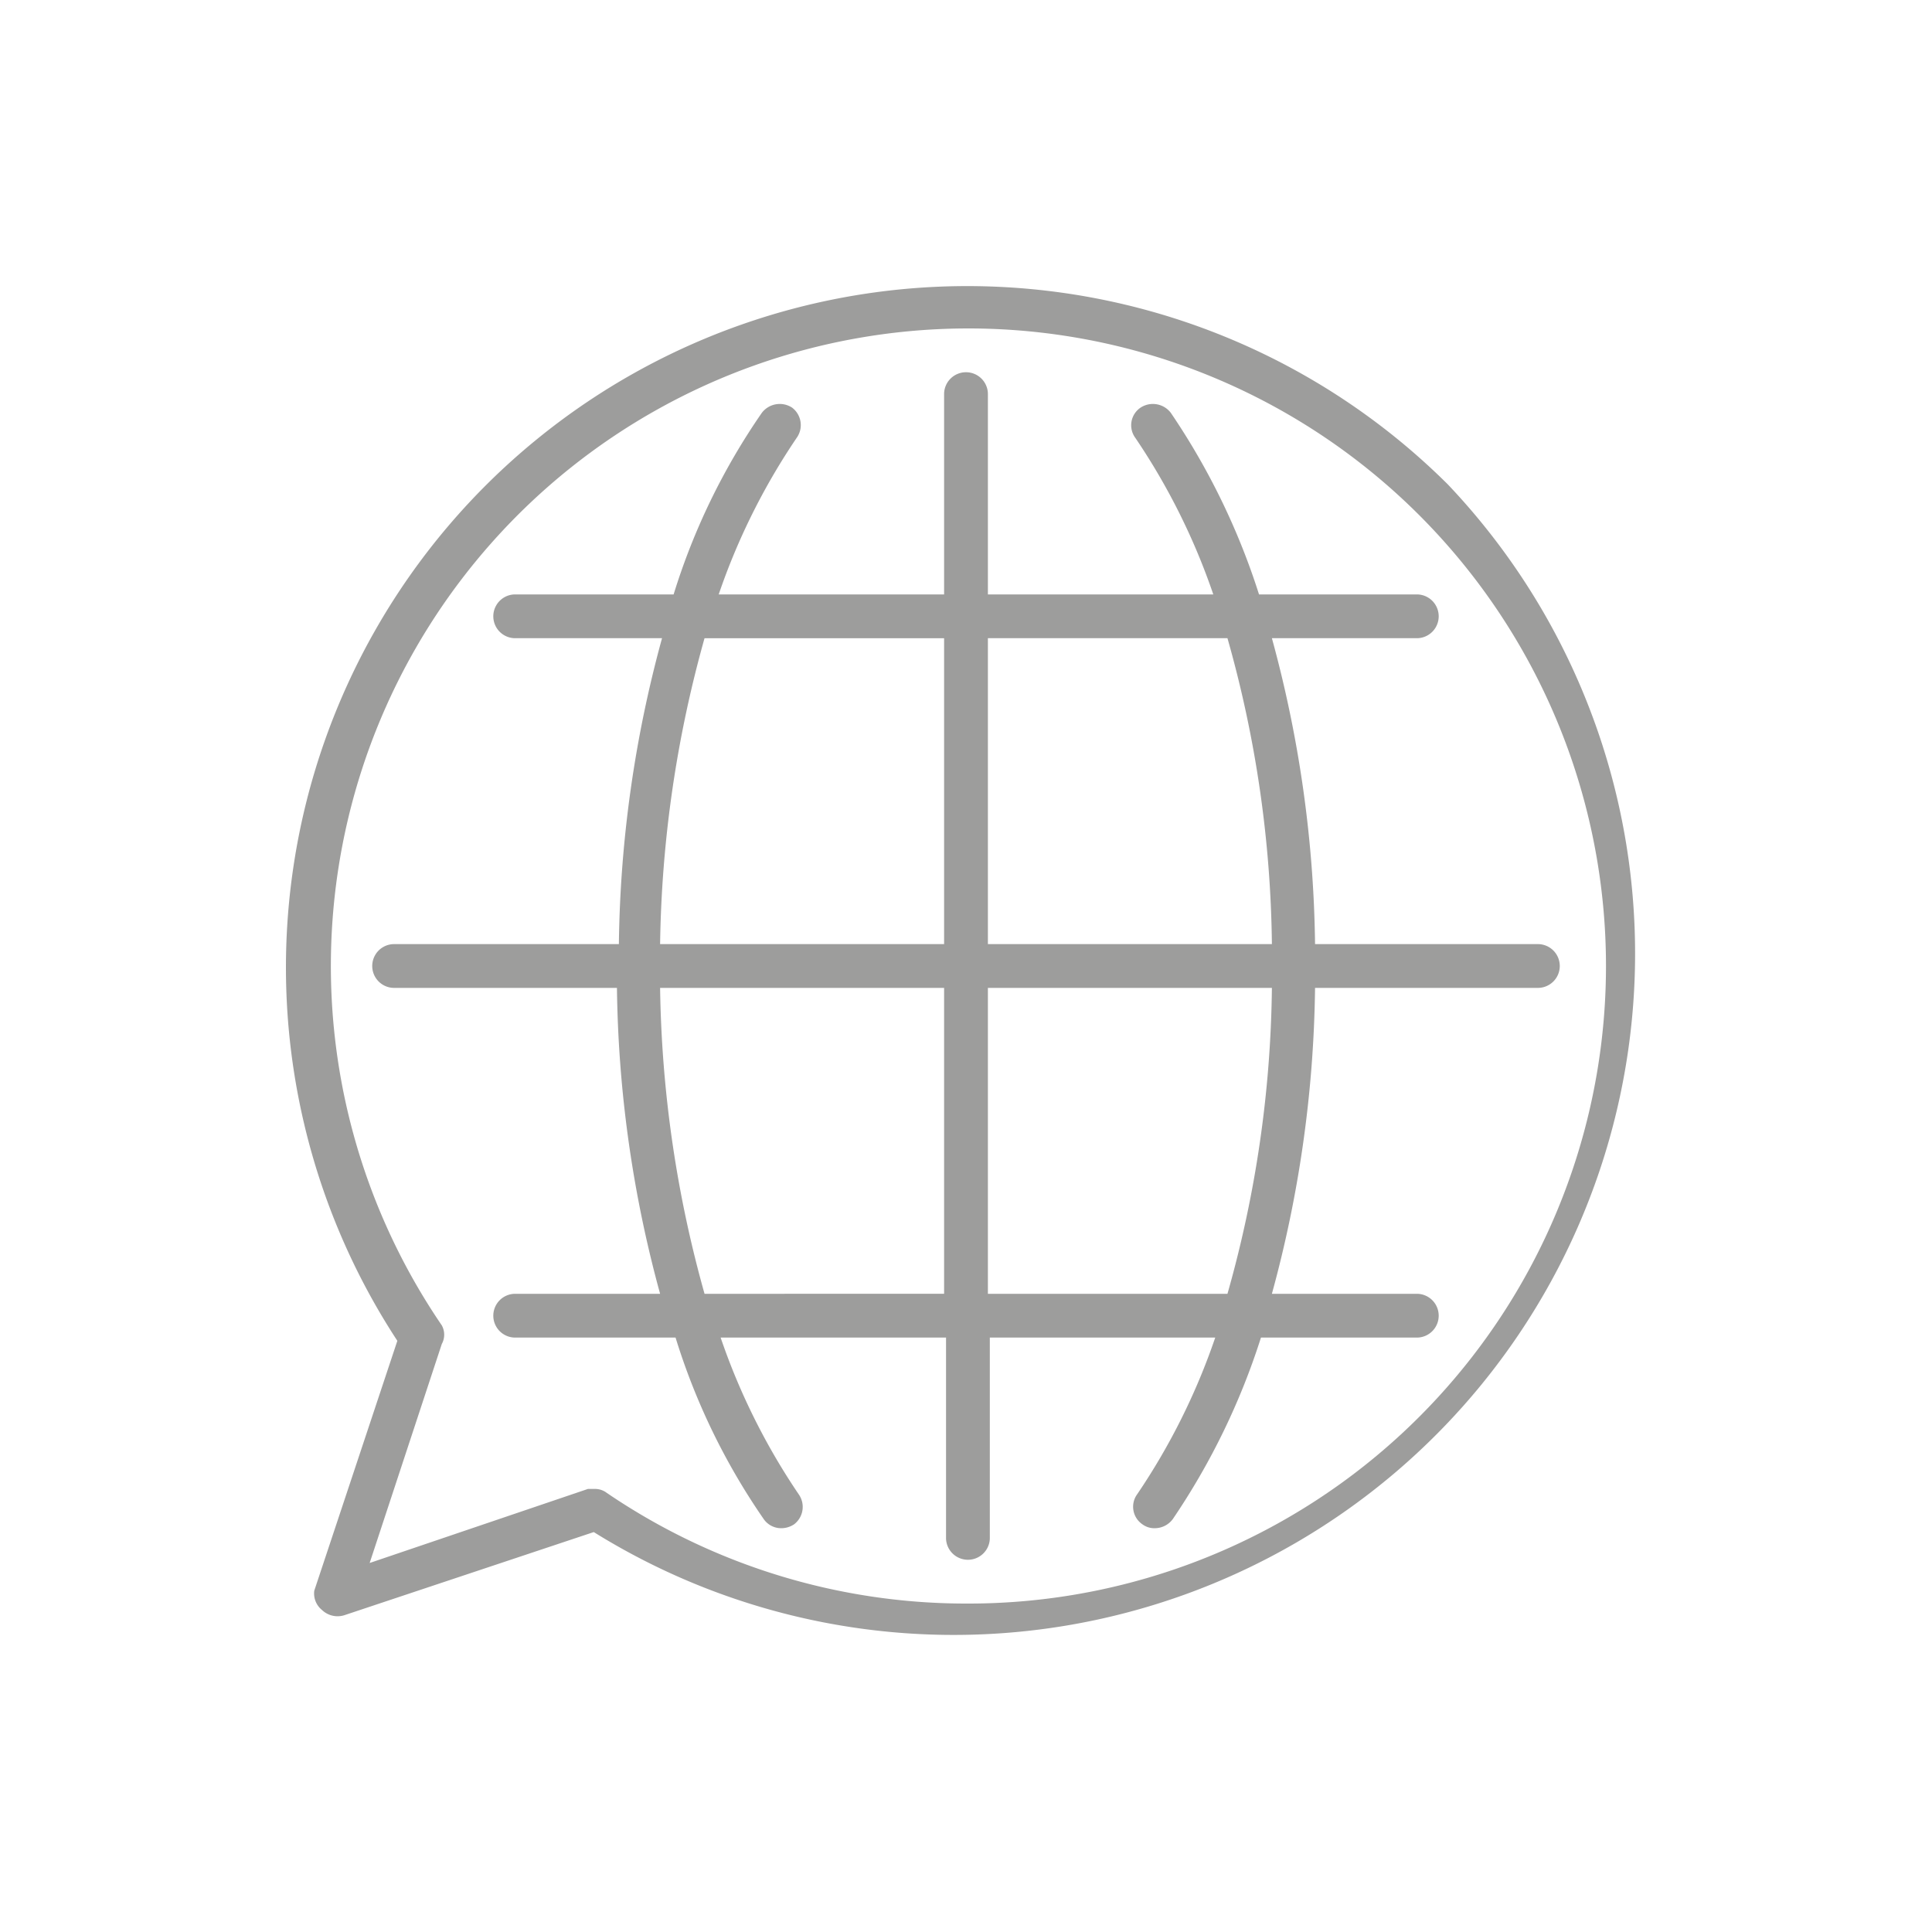 <svg data-name="Livello 1" xmlns="http://www.w3.org/2000/svg" width="30" height="30" viewBox="0 0 30 30"><title>world</title><path d="M19.06 20.09h-3.72v-4.75h4.41a18.08 18.08 0 0 1-.69 4.75m-8.12 0a18.5 18.5 0 0 1-.69-4.75h4.41v4.75zm0-10.18h3.72v4.75h-4.41a18.5 18.5 0 0 1 .69-4.75m8.12 0a18.08 18.08 0 0 1 .69 4.75h-4.41V9.91zm4.82 4.75h-3.46a18.78 18.78 0 0 0-.67-4.75H22a.34.34 0 0 0 0-.68h-2.45a10.89 10.89 0 0 0-1.37-2.82.35.35 0 0 0-.47-.08.33.33 0 0 0-.08.47 10.21 10.21 0 0 1 1.21 2.43h-3.5V6.11a.34.34 0 0 0-.34-.33.34.34 0 0 0-.34.33v3.12h-3.5a10.21 10.21 0 0 1 1.21-2.43.34.34 0 0 0-.07-.47.35.35 0 0 0-.47.08 10.28 10.28 0 0 0-1.37 2.82H8a.34.34 0 0 0 0 .68h2.28a18.78 18.78 0 0 0-.67 4.75H6.12a.34.34 0 1 0 0 .68h3.46a18.78 18.78 0 0 0 .67 4.75H8a.34.34 0 0 0 0 .68h2.49a10.28 10.28 0 0 0 1.37 2.82.33.33 0 0 0 .27.14.36.36 0 0 0 .2-.06.34.34 0 0 0 .07-.47 10.21 10.21 0 0 1-1.21-2.43h3.5v3.12a.34.34 0 0 0 .34.33.34.34 0 0 0 .34-.33v-3.12h3.5a10.21 10.21 0 0 1-1.21 2.43.33.33 0 0 0 .08.47.31.31 0 0 0 .19.06.35.35 0 0 0 .28-.14 10.89 10.89 0 0 0 1.37-2.82H22a.34.34 0 0 0 0-.68h-2.25a18.78 18.78 0 0 0 .67-4.75h3.46a.34.34 0 1 0 0-.68M15 24.9a9.91 9.91 0 0 1-5.58-1.72.3.3 0 0 0-.18-.06h-.11l-3.39 1.15 1.12-3.4a.3.3 0 0 0 0-.29A9.9 9.9 0 1 1 15 24.9m7.48-17.38a10.58 10.58 0 0 0-16.31 13.3L4.88 24.7A.33.33 0 0 0 5 25a.35.35 0 0 0 .35.08l3.87-1.29A10.58 10.58 0 0 0 22.48 7.52" fill="#9d9d9c"/></svg>